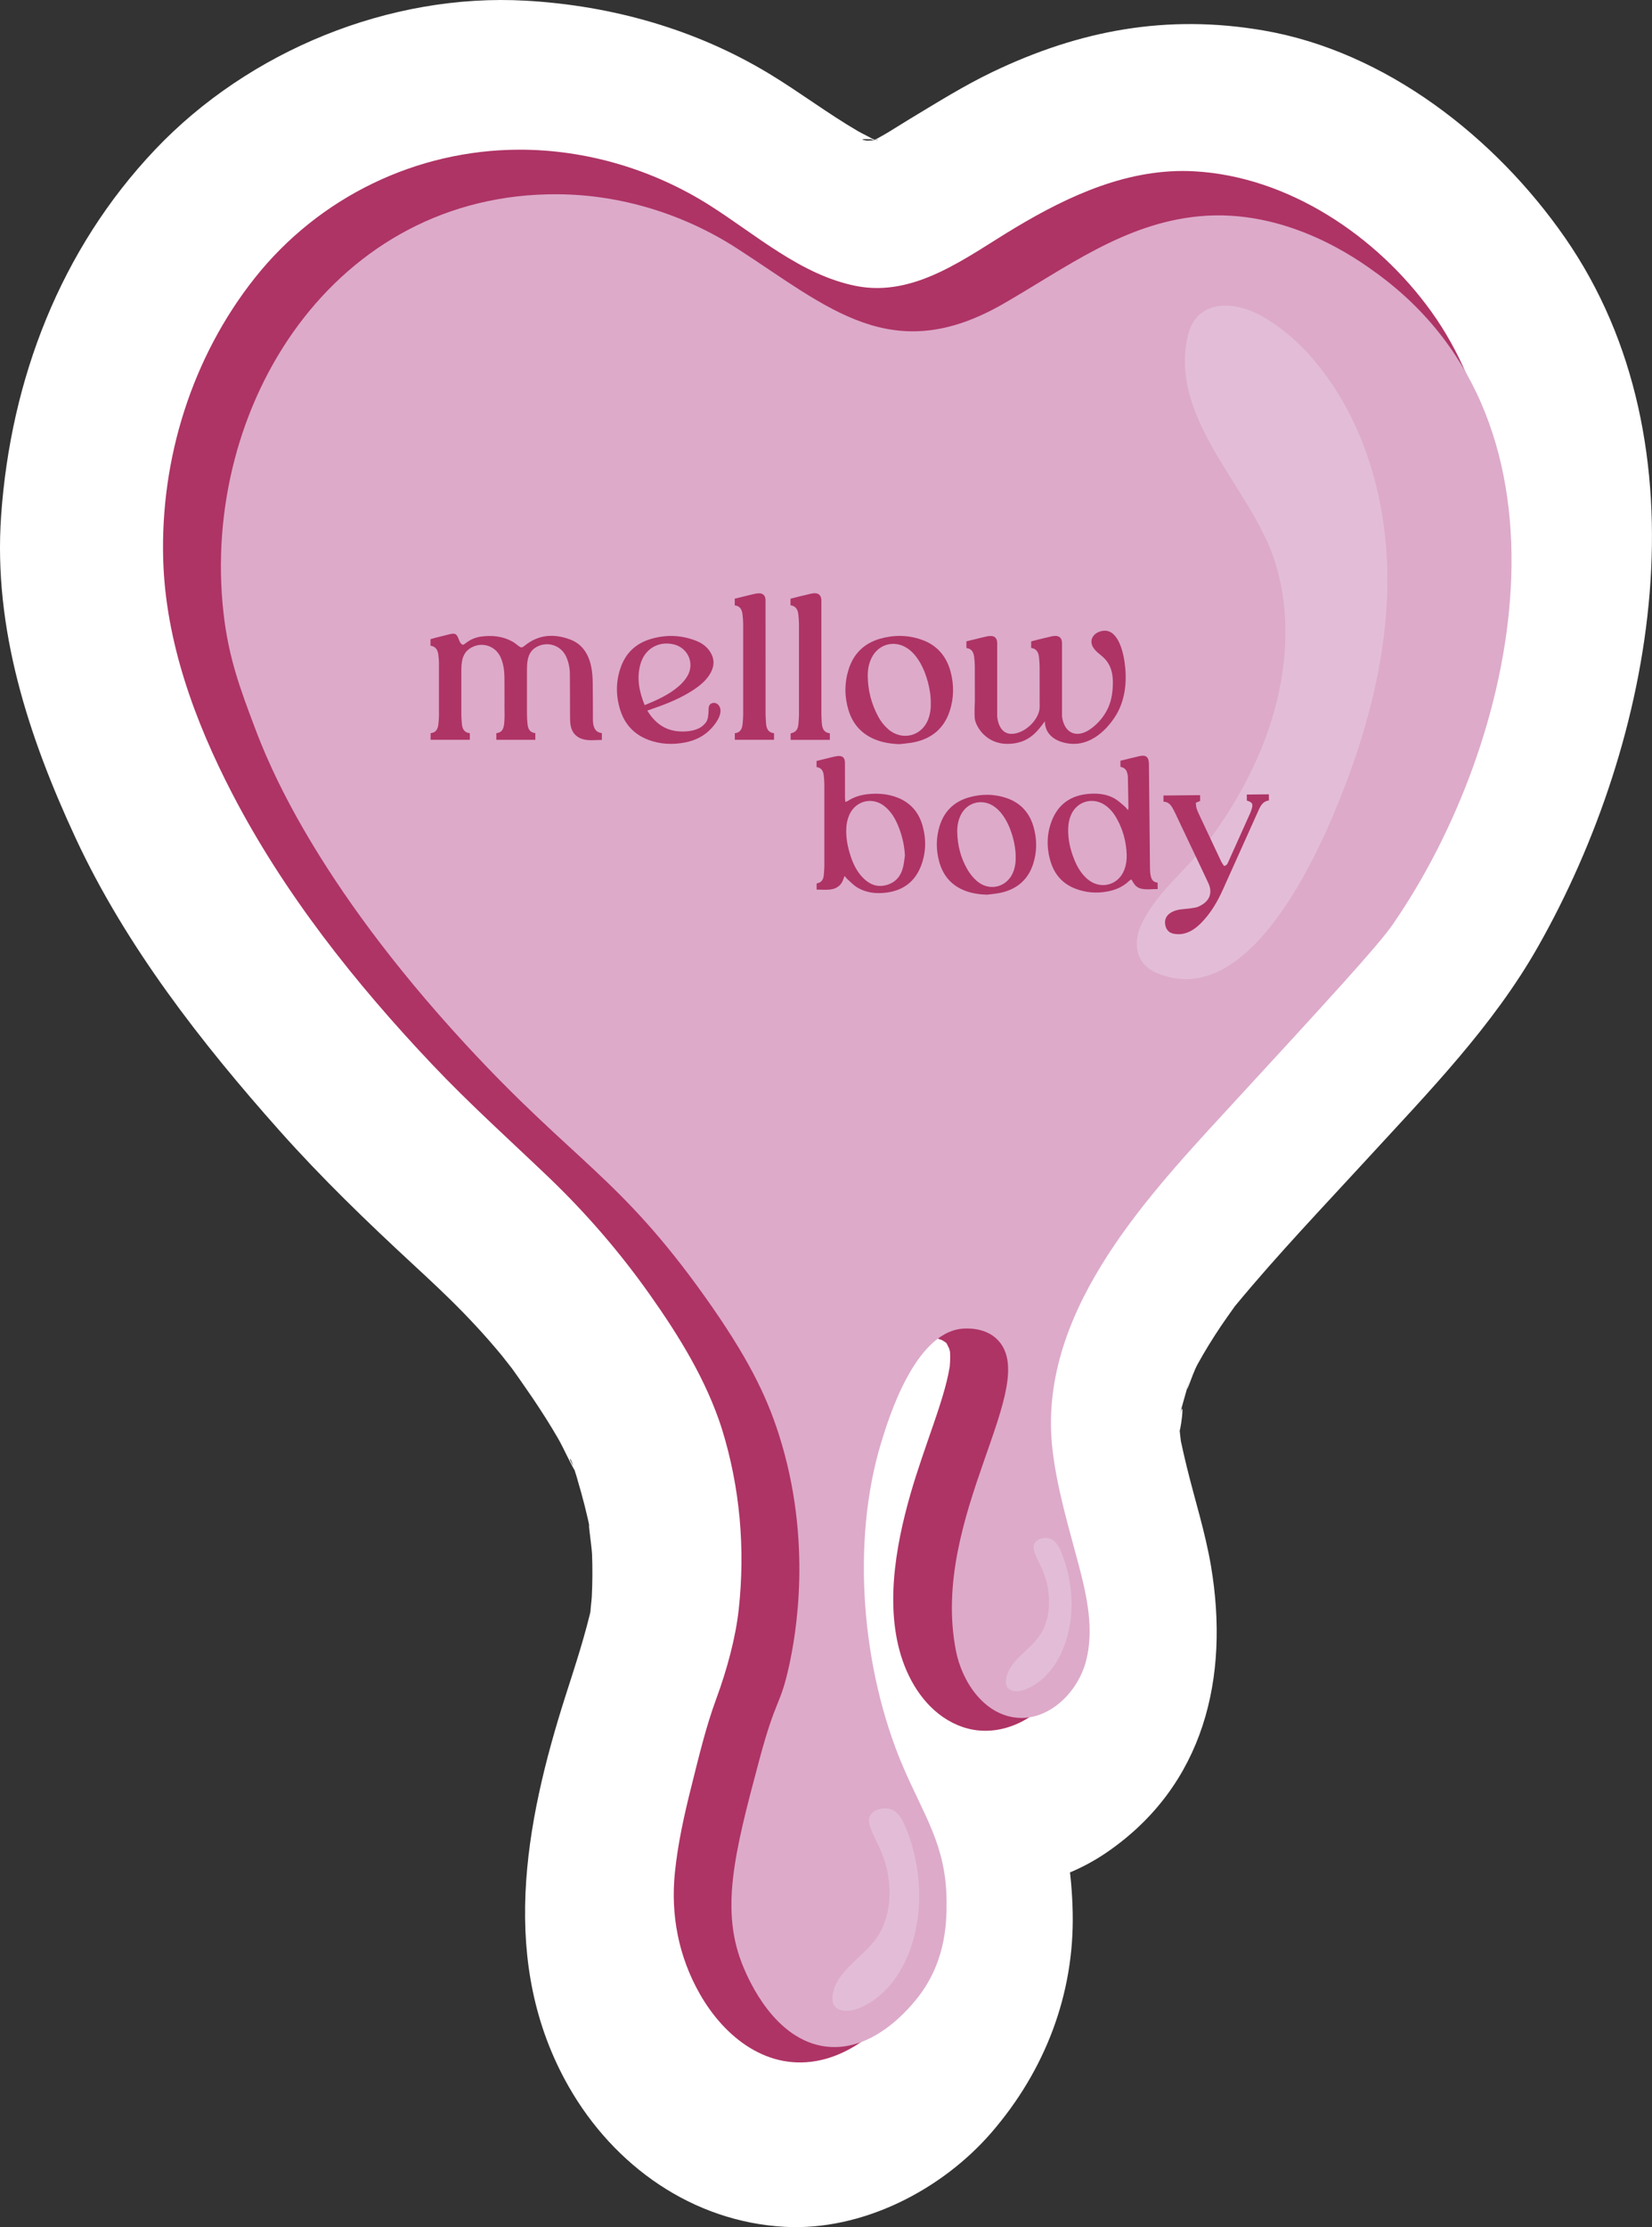 <svg viewBox="0 0 1100.71 1483.36" xmlns="http://www.w3.org/2000/svg" id="Camada_2"><rect x="0" y="0" width="1100.71" height="1483.36" fill="#333333" stroke="none"/><g id="Camada_1-2"><path style="fill:#fff;" d="M490.54,955.88c-8.54-26.72-21.32-53.06-50.46-93.99-58.24-81.82-89.4-92.07-163.22-172.05-103.53-112.18-135.1-192.87-143.67-215.51-10.31-27.23-18.24-48.64-21.64-79.2-15.64-140.96,75.54-286.27,228.17-285.21,43.22.3,86.13,13.58,122.34,36.99,62.65,40.49,105.65,81.33,181.42,37.84,43.04-24.71,82.41-54.87,133.65-59.79,60.21-5.78,108.7,29.76,120.34,38.14,144.99,104.4,97.65,320.82,11.92,444.88-10.2,14.76-45.15,52.72-115.06,128.64-57.02,61.92-127.53,138.91-117.11,229.49,3.09,26.89,11.09,52.93,17.98,79.1,5.63,21.39,10.54,44.03,4.84,65.41-5.7,21.38-25.41,40.66-47.5,38.4-21.9-2.25-36.98-24.1-41.21-45.62-18.05-91.86,59.58-182.02,27.94-212.61-8.68-8.4-21.83-7.29-23.94-7.07-32.36,3.32-50.02,61.47-54.8,77.01-21.02,68.31-13.43,155.85,14.67,221.6,14.27,33.39,29.46,53.77,29.75,91.55.1,12.94-.05,38.37-16.83,62.22-3.31,4.71-29.96,41.48-65.32,37.27-35.14-4.18-52.86-45.72-56.17-53.47-16.56-38.82-6.64-77.89,10.66-142.47,11.43-42.65,14.08-35.85,20.18-63.64,4.54-20.67,16.36-85.01-6.94-157.9Z"></path><path style="fill:#fff;" d="M596.41,926.7c-26.13-78.25-75.13-148.63-132.33-207.54-52.59-54.16-109.33-102.36-156.72-161.73,12.71,15.92-7.28-9.89-7.95-10.82-3.67-5.09-7.28-10.21-10.83-15.39-9.21-13.45-18-27.19-26.21-41.27-5.42-9.3-10.61-18.74-15.48-28.34-2.37-4.69-4.6-9.44-6.89-14.16-12.07-24.82,4.29,7.3,2.97,7.69-.31.09-8.86-23.23-7.66-19.96-3.45-9.38-6.89-18.78-9.66-28.38-.55-1.89-7.72-33.73-4.3-11.66-2.19-14.09-2.07-28.93-1.5-43.13.24-5.89,4.73-33.28-.51-4.86,1.54-8.37,3.06-16.7,5.15-24.95,2.08-8.21,4.98-16.1,7.3-24.22,7.4-25.88-11.39,18.65,1.91-4.57,6.89-12.03,13.53-23.85,21.22-35.4-14.9,22.38-.5,1.34,3.63-3.02,5.64-5.95,11.78-11.19,17.73-16.81-19.15,18.09-1.56,1.49,4.14-2.03,7.03-4.34,14.36-8,21.73-11.71-24.34,12.24-.63,1.08,5.24-.57,5.37-1.51,32.87-5.54,5-2.73,16.1-1.62,32.82-2.48,48.89-.2-22.97-3.26,11.5,4.35,13.06,4.69,26.9,5.93-10.18-8.47,13.68,5.25,18.09,10.4,35.18,22.06,52.66,33.44,39.01,25.4,80.69,44.12,127.58,47.91,53.9,4.35,103.52-16.22,148.91-43.49,15.05-9.05,30.34-17.62,45.49-26.48,29.63-17.34-17.91,11.09,12.21-5.07,23.11-12.4-12.93.01,12.77-3.02,18.54-2.19,7.74-.18.54-1.43,9.13,1.59,17.57,4.7,26.43,7.21-24.1-6.8-4.06-1.62,2.46,1.96,6.01,3.31,11.64,7.12,17.46,10.73,2.6,1.61,5.05,3.51,7.53,5.29-20.86-14.93.85,1.78,4.26,5.15,3.89,3.84,20.69,25.12,4.46,2.72,3.16,4.36,6.22,8.78,9.08,13.34,4.26,6.81,7.59,14.01,11.54,20.97-13.34-23.46-1.67-3.9.63,3.28,2.43,7.59,4.47,15.31,6.16,23.1.53,2.62,1.05,5.24,1.58,7.85,2.02,12.3,1.84,10.56-.56-5.24,6.17,9.43,1.54,38.1.96,49.1-.29,5.54-.91,11.03-1.26,16.56-1.77,27.88,5.62-23.38-.78,3.94-3.85,16.44-7.05,32.85-11.96,49.05-1.62,5.36-3.35,10.7-5.16,16-1.88,5.5-16.36,39.44-4.08,12.56-12.31,26.94-27.91,50.65-42.33,76.29-6.91,12.28,21.37-24.79,9.96-12.84-1.86,1.95-3.45,4.24-5.24,6.27-9.14,10.4-18.24,20.83-27.53,31.1-54.26,60.01-111.77,117.42-159.31,183.12-58.32,80.59-77.05,172.4-54.9,269.27,2.07,9.07,22.14,60.35,16.8,66.64.09-.11.78-17.08,1.99-20.13,13.89-34.9,62.76-47.62,96.53-26.82,7.46,7.37,14.92,14.75,22.38,22.12,4.62,13.69,5.27,14.67,1.94,2.93.48,3.18.96,6.37,1.44,9.55-.38-6.49-.37-12.97,0-19.46.33-21.22.81-4.02-.25.61,2.79-12.24,5.69-24.3,9.4-36.3,8.41-27.19,19.57-53.25,24.64-81.34,11.07-61.35-6.93-123.85-64.87-155.97-54.01-29.94-121.62-19.35-166.54,21.78-30.52,27.94-47.54,64.81-61.33,103.09-30.92,85.89-27.64,191.22,2.47,276.89,8.66,24.65,19.74,48.42,30.88,72.02,1.3,2.8,2.59,5.61,3.89,8.41-5.18-12.33-5.76-12.52-1.73-.57-.76-13.52-.78-13.2-.07.94.07,4.61-.05,9.22-.36,13.83-1.89-2.27,7.5-27.61,1.63-12.16-8.59,22.63,17.82-17.81,3.51-4.39-16.05,15.04,22.34-9.43-.64.67,13.49-8.25,28.45-10.23,44.88-5.92,6.78,1.3,12.74,4.16,17.86,8.57,1.8,1.3,3.61,2.6,5.41,3.9-8-8.99-6.55-7,4.37,5.99-2.12.47-7.74-15.66-9.36-17.53,2.42,5.53,4.83,11.06,7.25,16.58-1.65-4.82-2.93-9.73-3.85-14.74-2.81,2.23,2.43,25.39,2.44-1.99.01-26.34-6.73,21.76,1.39-6.23,4-13.79,6.64-28.13,10.32-42.03,4.24-15.99,8.86-31.65,14.44-47.22,27.71-77.18,24.96-166.66,1.94-244.51-16.27-55.02-77.89-95.18-135.06-76.68-55.74,18.04-94.12,76.06-76.68,135.06,3.48,11.76,6.59,23.52,8.92,35.57-2.98-15.45.7,9.26.9,14.34.38,9.47.31,18.98-.16,28.45-.2,4.04-1.08,8.43-.89,12.46.68,14.99,3.99-20.07,1.33-8.13-4.76,21.37-11.26,40.81-17.9,61.61-27.32,85.53-44.66,178.66,2.21,260.61,30.12,52.68,82.4,89.79,143.73,93.17,51.61,2.84,104.58-24.35,137.88-62.88,35.4-40.97,55.2-91.69,54.06-146.4-.53-25.7-4.34-52.54-13.55-76.61-5.56-14.53-11.99-28.86-18.52-43-2.04-4.41-4.16-8.78-6.25-13.17-7.31-15.39,4.84,14.3-.78-1.73-6.88-19.62-11.19-39.25-15.8-59.46-2.86-12.53.14.8.31,3.1-.4-5.27-.91-10.52-1.21-15.8-.7-12.24-.84-24.52-.25-36.76.37-7.61,5.21-29.54.69-11.62,2.43-9.64,4.18-19.35,7.02-28.91,1.26-4.23,2.69-8.4,4.06-12.59.93-2.85,2.29-5.63,3.11-8.51,3.17-11.05-10.65,17.36-2.8,7.43,3.1-3.92,16.28-20.84,4.86-9.52-5.36,5.32-9.29,11.62-16.33,15.41-37.46,20.15-46.77,6.33-79.89-19.58-27.31-21.36-42.38-21.11-42.26-50.02,0,.3,6.01-25.52,2.05-14.61-2.76,7.61-4.15,16.03-6.67,23.79-13.93,43.03-26.92,82.8-32.05,128.19-6.56,58.09,7.84,121.62,50.04,164.07,49.11,49.4,129.3,59.53,187.34,19.5,64.55-44.53,81.47-116.2,69.06-190.25-3.78-22.55-10.83-44.31-16.23-66.5-1.37-5.63-2.68-11.28-3.88-16.95-.23-1.07-1.86-18.99-1.36-7.54.38,8.73,5.48-30.13-.41-5.87,2.29-9.44,5.18-18.62,7.66-27.98-4.49,16.98,1.28-2.44,5.11-9.47,4.78-8.75,10.06-17.25,15.6-25.54,2.8-4.18,5.77-8.24,8.66-12.36,9.92-14.08-9.67,11.55,1.3-1.71,27.91-33.76,58.22-65.46,87.84-97.71,40.8-44.43,83.57-88.21,113.54-141.04,78.19-137.84,114.29-333.64,17.98-472.33-46.28-66.65-119.17-123.98-200.96-137.99-64.12-10.98-122.19-.29-180.6,27.73-18.98,9.11-36.8,20.31-54.82,31.14-9.34,5.61-18.81,12.25-28.88,16.48,5.97-2.51,8.06-.75,1.48-1.73-15.51-2.3,16.65-.74,2.08-.35-12.63.34,6.92.93,8.16,1.48-3.42-1.52-8.48-2.75-12.13-3.61-11.5-2.7,4.98,1.49,6.37,2.47-3.57-2.54-8.06-4.38-11.87-6.6-20.14-11.74-38.74-25.89-58.67-37.96C463.75,19.5,407.7,3.73,350.53.47c-90.86-5.19-184.8,33.38-247.24,99.24C40.18,166.27,7.13,252.72.75,343.42c-5.31,75.48,18.3,147.38,49.66,214.85,33.31,71.66,83.72,136.31,135.96,194.98,27.98,31.42,58.08,60.46,88.94,89,11.37,10.52,22.72,21.06,33.51,32.18,5.74,5.91,11.35,11.96,16.79,18.15,2.95,3.36,5.84,6.78,8.7,10.22,1.2,1.44,12.63,16.28,6.67,8.22-6.72-9.09,4.08,5.97,4.31,6.3,3.36,4.89,6.8,9.71,10.11,14.63,5.71,8.51,11.23,17.13,16.35,26.01,4.23,7.33,7.47,15.49,11.92,22.64,7.01,11.27-5.1-8.93-3.67-8.91.59.01,4.95,14.2,4.68,13.4,18.16,54.37,76.53,95.62,135.06,76.68,54.12-17.52,96.16-76.73,76.68-135.06Z"></path><path style="fill:#ae3465;" d="M495.36,950.93c-8.34-26.09-20.82-51.81-49.27-91.78-56.87-79.9-87.3-89.91-159.38-168.01-101.1-109.54-131.93-188.34-140.3-210.45-10.07-26.59-17.82-47.5-21.13-77.34-15.27-137.65,73.77-279.55,222.81-278.51,42.21.29,84.1,13.27,119.46,36.12,61.17,39.54,103.16,79.42,177.16,36.95,42.03-24.13,80.48-53.58,130.51-58.39,58.8-5.65,106.15,29.06,117.51,37.25,141.58,101.94,95.35,313.28,11.64,434.42-9.96,14.41-44.09,51.48-112.36,125.62-55.68,60.47-124.53,135.64-114.35,224.1,3.02,26.25,10.83,51.68,17.56,77.24,5.5,20.89,10.29,42.99,4.73,63.87-5.56,20.88-24.81,39.71-46.38,37.5-21.39-2.19-36.12-23.53-40.24-44.55-17.63-89.7,58.18-177.74,27.28-207.61-8.48-8.2-21.31-7.12-23.38-6.9-31.59,3.25-48.84,60.03-53.51,75.2-20.53,66.7-13.12,152.19,14.32,216.39,13.93,32.6,28.77,52.5,29.05,89.4.1,12.64-.05,37.47-16.43,60.76-3.23,4.6-29.25,40.5-63.79,36.39-34.31-4.09-51.62-44.65-54.85-52.22-16.17-37.9-6.49-76.06,10.41-139.12,11.16-41.65,13.75-35.01,19.7-62.14,4.43-20.19,15.98-83.01-6.78-154.19Z"></path><path style="fill:#ae3465;" d="M509.76,943.51c-10.9-33.99-28.68-64.55-49.02-93.62-20.7-29.57-43.5-57.39-69.34-82.53-24.09-23.44-49.31-45.62-72.77-69.73-29.83-30.67-58.09-63.13-83.49-97.64-18.51-25.16-35.66-51.41-50.52-78.94-5.03-9.31-9.79-18.78-14.2-28.4-1.56-3.41-3.05-6.84-4.54-10.28-1.6-3.69,1,2.58-.83-2-.64-1.61-1.3-3.23-1.93-4.84-11.71-29.93-21.87-60.12-24-92.45-2.12-32.22,1.38-64.45,10.54-95.4,17.38-58.7,55.81-111.09,110.94-138.49,28.71-14.27,60.99-20.32,92.88-19.28,43.18,1.41,81.86,17.62,117.4,41.44,30.05,20.14,60.98,43.84,97.68,49.15,42.36,6.13,77.23-14.91,112.06-36.21,33.76-20.64,69.36-41.04,110.1-40.28,31.02.57,60.58,12.95,86.08,30.16,47.64,32.17,77.42,80.76,87.69,137.12,10.99,60.29-.02,124.68-20.44,182.38-9.93,28.06-22.64,55.1-37.83,80.67-3.75,6.31-7.66,12.53-11.72,18.64-1.2,1.81-2.4,3.62-3.66,5.39-.76,1.07-4.16,5.4-.84,1.21-5.08,6.4-10.34,12.63-15.7,18.8-46.38,53.35-97.09,103.12-141.43,158.23-24.86,30.9-47.32,64.15-60.47,101.94-6.38,18.33-10.13,37.79-10.63,57.23-.58,22.4,3.88,44.82,9.23,66.45,5.45,22.05,13.57,44.17,15.94,66.85,1.81,17.28-.46,36.46-14.93,47.92-11.81,9.35-25.54,6.14-34.49-5.33-10.24-13.11-11.91-31.02-11.97-47.11-.13-35.25,11.72-68.93,23.1-101.79,8.21-23.71,21.39-54,10.22-78.79-6.61-14.67-21.72-22.29-37.28-22.68-13.77-.35-26.29,6.08-35.97,15.63-18.62,18.37-28.31,45.24-35.84,69.82-23.37,76.32-14.48,163.83,17.5,236.25,7.48,16.93,16.71,33.21,21.45,51.23,4,15.2,4.83,32.27,2.11,47.83-1.69,9.69-4.87,18.87-9.93,27.29-1.25,2.08-2.7,4.03-4.01,6.06-.51.8-2.23,2.85.44-.53-.9,1.13-1.79,2.26-2.72,3.37-7.95,9.47-16.86,17.92-28.11,22.58-27.09,11.23-46.85-12.39-57.65-33.92-.79-1.58-1.55-3.17-2.28-4.78-.34-.74-2.19-5.3-.92-2.06-2.75-7.01-4.91-14.27-6.07-21.73-2.11-13.55-.69-29.87,1.83-44.23,6.12-34.77,15.05-70.4,27.97-103.25,8.46-21.5,11.75-45.39,13.56-68.31,3.15-39.99-1.3-80.72-13.21-119-5.73-18.42-34.56-10.55-28.79,8,12.14,39.02,15.69,79.86,11.26,120.48-2.03,18.63-7.76,39.95-14.96,59.47-6.97,18.88-11.63,38.68-16.54,58.18-4.78,18.99-9.06,38.14-11.04,57.66-2.87,28.3,2.51,55.87,16.52,80.57,16.61,29.29,45.68,52.16,80.81,44.22,27.03-6.1,51.81-30.13,63.64-54.93,17.11-35.85,13.8-78.28-1.38-114.09-7.46-17.62-16.57-34.44-23.01-52.5-6.95-19.47-11.94-39.65-15.24-60.07-6.38-39.5-6.12-81.24,3.27-120.24,5.8-24.11,13.78-50.83,29.09-68.5,2.1-2.42,4.36-4.84,6.9-6.8-1.57,1.22,6.19-3.28,3.76-2.29,3.67-1.49,8.26-2.41,13.21-.27,1.02.44,1.86,1.09,2.78,1.66.77.47,2.6,3.46.51.31.74,1.12,2.46,5.72,1.42,2.2.32,1.08.61,2.15.91,3.23,1.01,3.64-.09-3.27.14.64.18,3.01.11,5.97-.13,8.98-.37,4.51.58-3.03-.21,1.6-.25,1.48-.53,2.95-.83,4.42-.66,3.15-1.44,6.26-2.29,9.36-2.08,7.58-4.57,15.04-7.11,22.47-5.44,15.93-11.17,31.76-15.81,47.94-10.16,35.39-17.74,78.59-3.99,114.09,7.04,18.15,19.96,34.51,38.76,40.96,19.64,6.73,40.89-.65,55.08-15.16,34.79-35.59,17.25-87.63,6.25-129.43-5.6-21.28-11.06-42.98-11.16-65.12-.09-19.32,3.87-38.14,10.4-56.26,12.83-35.55,35.78-67.15,59.74-95.87,26.64-31.92,55.43-62.04,83.4-92.77,19.05-20.93,38.27-41.75,56.59-63.34,14.23-16.77,26.14-34.94,36.84-54.21,31.89-57.44,52.95-121.8,58.59-187.49,5.45-63.41-5.81-130.76-43.49-183.16-36.16-50.3-95.24-89.95-157.9-93.38-43.27-2.37-83.02,15.9-119.35,37.63-31.98,19.13-66.43,46.6-106.06,38.73-36.62-7.27-66.74-34.25-97.52-53.74-37.73-23.89-82.37-37.13-126.95-37.02-68.4.17-133.23,31.52-176,85.36-41.84,52.67-63.03,120.33-61.1,187.66,1.57,54.55,21.01,107.64,45.91,155.68,34.52,66.62,82.13,126.54,133.43,180.72,24.55,25.93,51.01,49.73,76.81,74.36,25.32,24.17,48.05,50.46,68.28,79.11,19.63,27.8,37.47,56.81,47.77,88.93,5.88,18.36,34.72,10.5,28.79-8Z"></path><path style="fill:#ddaaca;" d="M518.96,955.48c-8.34-26.09-20.82-51.81-49.27-91.78-56.87-79.9-87.3-89.91-159.38-168.01-101.1-109.54-131.93-188.34-140.3-210.45-10.07-26.59-17.82-47.5-21.13-77.34-15.27-137.65,73.77-279.55,222.81-278.51,42.21.29,84.1,13.27,119.46,36.12,61.17,39.54,103.16,79.42,177.16,36.95,42.03-24.13,80.48-53.58,130.51-58.39,58.8-5.65,106.15,29.06,117.51,37.25,141.58,101.94,95.35,313.28,11.64,434.42-9.96,14.41-44.09,51.48-112.36,125.62-55.68,60.47-124.53,135.64-114.35,224.1,3.02,26.25,10.83,51.68,17.56,77.24,5.5,20.89,10.29,42.99,4.73,63.87-5.56,20.88-24.81,39.71-46.38,37.5-21.39-2.19-36.12-23.53-40.24-44.55-17.63-89.7,58.18-177.74,27.28-207.61-8.48-8.2-21.31-7.12-23.38-6.9-31.59,3.25-48.84,60.03-53.51,75.2-20.53,66.7-13.12,152.19,14.32,216.39,13.93,32.6,28.77,52.5,29.05,89.4.1,12.64-.05,37.47-16.43,60.76-3.23,4.6-29.25,40.5-63.79,36.39-34.31-4.09-51.62-44.65-54.85-52.22-16.17-37.9-6.49-76.06,10.41-139.12,11.16-41.65,13.75-35.01,19.7-62.14,4.43-20.19,15.98-83.01-6.78-154.19Z"></path><path style="fill:#e3bdd7;" d="M580.4,1208.37c-6.13,8,9.66,20.84,11.8,44.45.32,3.53,2.83,22.47-8.24,38.11-9.46,13.37-27.25,22.15-29.2,38.41-.22,1.85-.2,3.79.56,5.49,2.42,5.43,10.25,5.27,15.83,3.19,22.76-8.51,35.96-33.03,39.74-57.04,0,0,6.64-29.37-7.39-63.72-3.24-7.94-6.57-11.18-10.21-12.27-4.12-1.23-10.12-.24-12.89,3.37Z"></path><path style="fill:#e3bdd7;" d="M689.71,1027.33c-4.64,6.05,7.3,15.76,8.93,33.63.24,2.67,2.14,17-6.23,28.83-7.16,10.12-20.62,16.75-22.09,29.06-.17,1.4-.15,2.87.42,4.16,1.83,4.11,7.76,3.99,11.97,2.41,17.22-6.44,27.21-24.99,30.06-43.15,0,0,5.03-22.22-5.59-48.21-2.45-6.01-4.97-8.46-7.72-9.28-3.11-.93-7.65-.18-9.75,2.55Z"></path><path style="fill:#e3bdd7;" d="M758.85,636.54c-2.35-6.16-1.55-13.55,1.17-19.71,9.63-21.84,30.22-36.93,44.37-55.64,16.96-22.42,31.11-47.53,40.41-74.09,12.85-36.67,16.6-79.26,3.52-116.46-16.76-47.67-69.5-92.15-56.88-146.95,5.5-23.87,29.81-23.76,48.37-13.62,18.21,9.95,33.18,25.13,45.15,42.09,27.55,39.05,39.69,87.68,39.43,135.47-.26,47.79-12.31,94.92-29.65,139.46-15.9,40.85-61.83,145.84-122.87,121.43-4.03-1.61-7.87-3.99-10.5-7.45-1.07-1.4-1.9-2.92-2.51-4.53Z"></path><g id="Arte_1"><path style="fill:#ae3465;" d="M395.27,482.14c-.16-.88-.22-1.78-.22-2.68-.04-8.16.03-16.33-.12-24.49-.06-3.49-.27-7.04-.93-10.46-1.64-8.47-5.78-15.47-14.17-18.59-10.72-3.99-21.12-3.36-30.38,4.26-1.66,1.36-2.33,1.34-4.06-.01-1.28-1-2.56-2.05-3.97-2.84-6.38-3.55-13.27-4.27-20.39-3.39-4.04.5-7.71,1.97-10.89,4.59-.54.44-1.22.72-1.71,1.01-1.8-.85-2.24-2.37-2.79-3.82-1.41-3.69-2.43-4.21-6.32-3.23-2.92.74-5.84,1.45-8.76,2.2-1.24.32-2.47.69-3.72,1.04v4.36c3.42.45,4.75,2.74,5.17,5.73.26,1.85.45,3.73.46,5.6.04,11.92.03,23.84,0,35.76,0,1.46-.2,2.93-.31,4.39-.25,3.42-1.19,6.33-5.25,6.76v4.41h26.13v-4.39c-4-.46-5.09-3.18-5.32-6.56-.11-1.62-.32-3.25-.33-4.87-.03-10.45-.04-20.9,0-31.35,0-1.79.17-3.6.49-5.35.63-3.41,2.19-6.32,5.16-8.28,7.56-5,17.26-2.02,20.74,6.36,1.71,4.13,2.28,8.49,2.33,12.91.06,6.61.03,13.23.03,19.84,0,3.1.15,6.22-.08,9.3-.26,3.62-.55,7.42-5.34,7.98v4.45h25.96v-4.48c-3.82-.38-4.89-3-5.21-6.14-.21-2.11-.35-4.23-.36-6.35-.04-9.96-.04-19.92,0-29.88,0-1.95.09-3.93.4-5.85.63-3.86,2.31-7.11,5.89-9.11,7.45-4.15,16.5-1.15,19.93,6.62,1.57,3.55,2.33,7.31,2.37,11.16.1,9.8.06,19.59.12,29.39,0,1.71.11,3.44.41,5.11.83,4.57,3.49,7.71,7.94,9.04,4.2,1.25,8.52.54,12.85.56v-4.59c-3.9-.34-5.19-2.94-5.78-6.12h0Z"></path><path style="fill:#ae3465;" d="M614.44,426.23c-9.15-3.32-18.55-3.47-27.89-.85-10.68,3-17.83,9.92-21.14,20.52-2.82,9.03-2.81,18.18-.03,27.21,2.79,9.08,8.56,15.63,17.4,19.3,5.26,2.19,10.79,3.03,16.51,3.25,3.38-.44,6.82-.63,10.14-1.36,11.58-2.53,19.61-9.29,23.34-20.66,2.84-8.65,2.94-17.49.59-26.27-2.73-10.19-8.91-17.53-18.93-21.16ZM618.59,478.76c-4.2,11.63-17.55,15.03-26.85,6.88-2.67-2.34-4.83-5.09-6.51-8.19-4.66-8.61-7.05-17.84-7.06-27.63,0-4.09.77-8.1,2.65-11.82,4.52-8.98,15-11.83,23.47-6.38,4.02,2.59,6.78,6.28,9.11,10.36,3.7,6.5,6.98,17.5,6.76,26.57.17,3.26-.34,6.8-1.57,10.2h0Z"></path><path style="fill:#ae3465;" d="M477.46,468.59c-1.58-.84-3.83-.43-4.75,1.11-.63,1.05-.58,2.35-.61,3.58-.05,2.47-.26,6.07-1.87,8.06-1.33,1.63-2.83,2.95-4.75,3.85-3.8,1.77-8.27,2.18-12.42,1.99-9.61-.44-16.65-5.4-21.74-13.89,1.62-.57,2.84-1.01,4.06-1.43,9.18-3.17,18.16-6.8,26.34-12.15,4.74-3.11,9.13-6.62,11.88-11.76,2.67-5,2.36-9.88-.91-14.51-2.29-3.24-5.51-5.34-9.13-6.73-10.19-3.92-20.57-4.12-30.9-.8-8.97,2.88-15.35,8.81-18.72,17.67-3.7,9.72-3.78,19.61-.63,29.48,3.04,9.53,9.33,16.18,18.66,19.71,7.88,2.98,16.05,3.36,24.32,1.79,6.93-1.32,12.99-4.27,17.78-9.53,2.76-3.03,6.19-7.66,5.98-11.98-.09-1.79-1-3.61-2.59-4.45h0ZM426.88,441.82c2.94-9.83,12.12-15,21.97-12.64,9.43,2.26,14.08,12.46,9.28,20.91-1.49,2.63-3.64,5.05-5.95,7.04-6.55,5.65-14.36,9.15-22.64,12.55-3.74-9.22-5.52-18.36-2.67-27.86h0Z"></path><path style="fill:#ae3465;" d="M510.42,481.79c-.13-1.95-.33-3.9-.33-5.85-.02-24.73-.01-49.46-.02-74.19,0-.98.06-1.97-.07-2.94-.28-2.18-1.71-3.54-3.91-3.63-1.04-.04-2.12.11-3.14.33-2.38.52-4.75,1.14-7.12,1.71-2.11.52-4.21,1.03-6.27,1.53v4.46c3.78.46,4.84,3.09,5.19,6.23.22,1.94.41,3.9.41,5.85.03,20.32.03,40.65,0,60.97,0,1.71-.17,3.42-.29,5.12-.25,3.48-1.11,6.53-5.26,6.98v4.39h26.13v-4.38c-4.03-.48-5.1-3.21-5.33-6.58h0Z"></path><path style="fill:#ae3465;" d="M547.55,481.38c-.13-1.87-.27-3.74-.27-5.62-.02-24.57-.01-49.13-.01-73.7,0-.9.03-1.8-.03-2.69-.18-2.81-1.8-4.31-4.61-4.24-.81.02-1.62.16-2.42.34-2.7.61-5.39,1.25-8.07,1.91-1.8.44-3.59.93-5.44,1.41v4.34c3.81.57,4.96,3.21,5.26,6.47.19,2.03.39,4.06.39,6.1.03,20.08.03,40.16,0,60.24,0,2.11-.23,4.23-.39,6.34-.23,3.14-1.48,5.48-4.89,6.08-.13.02-.22.22-.29.3v4.13h26.13v-4.41c-4.23-.46-5.12-3.5-5.36-6.98h0Z"></path><path style="fill:#ae3465;" d="M749.2,440.31c-1.33-8.44-5.57-24.28-17.38-19.28-2.71,1.14-4.91,3.9-4.6,6.82.51,4.77,4.87,7.12,8.03,10.1,6.09,5.74,6.67,13.38,6.06,21.22-.35,4.49-1.34,8.98-3.33,13.04-2.14,4.38-5.27,8.35-8.99,11.5-3.03,2.57-6.92,5.06-11.03,5.06-9.42,0-10.35-11.61-10.35-11.61v-46.68c0-.9.03-1.8-.03-2.69-.18-2.81-1.8-4.31-4.61-4.24-.81.02-1.62.16-2.42.34-2.7.61-5.39,1.25-8.07,1.91-1.8.44-3.59.93-5.44,1.41v4.34c3.81.57,4.96,3.21,5.26,6.47.19,2.03.39,4.06.39,6.1.01,8.95.02,17.9.02,26.85,0,7.87-9.7,17.82-18.78,17.82s-9.52-11.82-9.52-11.82v-46.8c0-.98.06-1.97-.07-2.94-.28-2.18-1.71-3.54-3.91-3.63-1.04-.04-2.12.11-3.14.33-2.38.52-4.75,1.14-7.12,1.71-2.11.52-4.21,1.03-6.27,1.53v4.46c3.77.46,4.84,3.09,5.19,6.23.22,1.94.41,3.9.41,5.85.01,7.84.01,15.68.02,23.52,0,0-.44,7.93-.02,11.5.57,4.79,7.14,16.73,21.69,16.73s20.38-8.91,25.01-15.07c0,11.3,11.3,15.07,19.35,15.07,11.63,0,21.34-8.74,27.33-17.97,6.88-10.57,8.2-23.69,6.47-35.96-.06-.41-.12-.82-.18-1.23h0Z"></path><path style="fill:#ae3465;" d="M766.5,582.27c-.28-1.85-.27-3.75-.29-5.63-.24-22.98-.46-44.81-.69-67.78-.05-4.74-2.02-6.28-6.58-5.18-2.19.53-4.38,1.06-6.57,1.59-1.95.48-3.9.97-5.86,1.45.01,1.49.03,2.75.04,4.08,2.28.35,3.78,1.58,4.4,3.74.26.93.52,1.91.54,2.87.16,7.23.27,13.31.38,20.54,0,.41-.12.83-.25,1.71-.95-1.07-1.54-1.93-2.31-2.58-2.13-1.78-4.16-3.75-6.53-5.13-5.32-3.09-11.23-3.66-17.26-3.19-11.92.94-20.42,6.77-24.76,17.99-3.45,8.92-3.51,18.08-.73,27.22,2.62,8.59,8.06,14.69,16.48,17.94,7.05,2.72,14.35,3.25,21.74,1.8,5.33-1.04,10.18-3.18,14.14-7.04.35-.35.84-.55,1.46-.94.44.76.8,1.4,1.17,2.02,1.15,1.96,2.72,3.47,4.93,4.06,3.76,1,7.57.29,11.39.37-.01-1.58-.03-2.84-.04-4.3-3.54-.25-4.37-2.86-4.8-5.65h0ZM749.08,579.42c-3.92,10.25-15.81,13.34-24.26,6.32-4.29-3.56-7.02-8.2-9.07-13.28-2.7-6.69-4.28-13.61-4.02-20.88.11-3.11.69-6.12,1.96-8.97,3.98-8.94,14.44-11.88,22.53-6.38,3.32,2.26,5.78,5.29,7.72,8.72,4.27,7.52,6.46,15.65,6.77,24.29.09,3.51-.37,6.91-1.63,10.18h0Z"></path><path style="fill:#ae3465;" d="M597.8,531.19c-6.07-2.37-12.42-2.89-18.86-2.3-5.08.47-9.89,1.82-14.2,4.68-.34.23-.79.3-1.5.55-.09-1.08-.23-1.94-.23-2.8-.02-8.13,0-15.12-.03-23.25-.01-3.48-1.72-4.94-5.18-4.46-1.56.22-3.09.62-4.62.99-3.05.73-6.09,1.49-9.13,2.24v4.06c3.41.48,4.52,2.81,4.82,5.73.19,1.87.37,3.75.38,5.62.03,18.6.03,36.06,0,54.66,0,1.88-.22,3.75-.34,5.62-.2,2.97-1.29,5.24-4.55,5.83-.11.02-.2.21-.25.26v3.9c3.18,0,6.21.28,9.17-.07,4.38-.52,7.49-2.93,8.8-7.32.14-.48.37-.95.66-1.67.71.82,1.23,1.55,1.89,2.14,2.13,1.88,4.11,4.04,6.51,5.48,6.18,3.71,12.99,4.38,20.04,3.37,10.85-1.55,18.43-7.36,22.41-17.55,3.47-8.91,3.65-18.04,1.01-27.21-2.56-8.89-8.14-15.14-16.77-18.51h0ZM601.72,577.49c-1.48,6.17-5.08,10.46-11.42,12.09-6.32,1.62-11.35-.77-15.61-5.22-3.93-4.1-6.3-9.13-8.03-14.46-1.94-5.97-3.11-12.06-2.78-18.38.17-3.1.78-6.1,2.08-8.94,4.33-9.46,15.55-12.04,23.58-5.43,4.05,3.33,6.7,7.67,8.71,12.44,2.72,6.42,4.3,13.1,4.69,20.14-.39,2.59-.6,5.22-1.2,7.75h0Z"></path><path style="fill:#ae3465;" d="M671.14,531.73c-8.46-2.99-17.15-3.07-25.74-.57-9.82,2.85-16.36,9.28-19.37,19.08-2.39,7.81-2.41,15.75-.28,23.6,2.52,9.28,8.17,15.96,17.28,19.45,4.69,1.8,9.59,2.46,14.63,2.63,3.12-.43,6.29-.65,9.35-1.34,10.66-2.41,18.03-8.7,21.39-19.21,2.58-8.08,2.59-16.31.29-24.46-2.62-9.28-8.37-15.93-17.55-19.18h0ZM675.44,579.89c-3.75,11.04-16.24,14.46-24.88,6.65-2.3-2.08-4.35-4.63-5.92-7.32-4.55-7.81-6.73-16.36-6.84-25.39-.04-3.93.68-7.77,2.53-11.33,4.03-7.78,13.24-10.49,20.81-6.1,4.03,2.34,6.78,5.87,9.08,9.83,3.48,5.99,6.6,16.09,6.5,24.42.16,2.95-.23,6.14-1.28,9.24h0Z"></path><path style="fill:#ae3465;" d="M830.72,529.23c.01,1.37.03,2.63.04,3.99,3.81,1.2,4.32,2.22,3.11,6.01-.27.86-.6,1.7-.96,2.53-1.15,2.61-2.33,5.22-3.5,7.82-3.64,8.09-7.27,16.18-10.91,24.26-.54,1.2-.93,2.58-2.93,2.96-.65-1.02-1.47-2.07-2.02-3.24-4.86-10.26-9.69-20.53-14.49-30.8-.7-1.49-1.39-3.02-1.86-4.59-.33-1.1-.28-2.31-.41-3.49,1.15-.48,2.02-.85,2.85-1.19-.01-1.37-.03-2.63-.04-3.88-8.24.08-16.32.16-24.41.24.01,1.45.03,2.69.04,4.13,3.9.11,5.4,2.94,6.89,5.79.38.73.75,1.48,1.1,2.22,4.03,8.49,8.05,16.98,12.07,25.47,3.28,6.93,6.61,13.83,9.83,20.79,2.87,6.2,1,11.61-5.04,14.83-1.05.56-2.17,1.14-3.32,1.36-2.42.47-4.88.81-7.34,1-3.48.27-6.89.75-9.84,2.8-2.69,1.87-3.71,4.52-3.2,7.67.51,3.2,2.41,5.4,5.62,6.01,1.88.35,3.91.42,5.79.11,4.94-.82,8.86-3.65,12.32-7.1,6.38-6.36,10.88-13.99,14.56-22.13,7.81-17.26,15.52-34.55,23.3-51.82,1.58-3.5,2.96-7.24,7.5-7.81-.01-1.48-.03-2.78-.04-4.1-4.99.05-9.78.09-14.69.14h0Z"></path></g></g></svg>